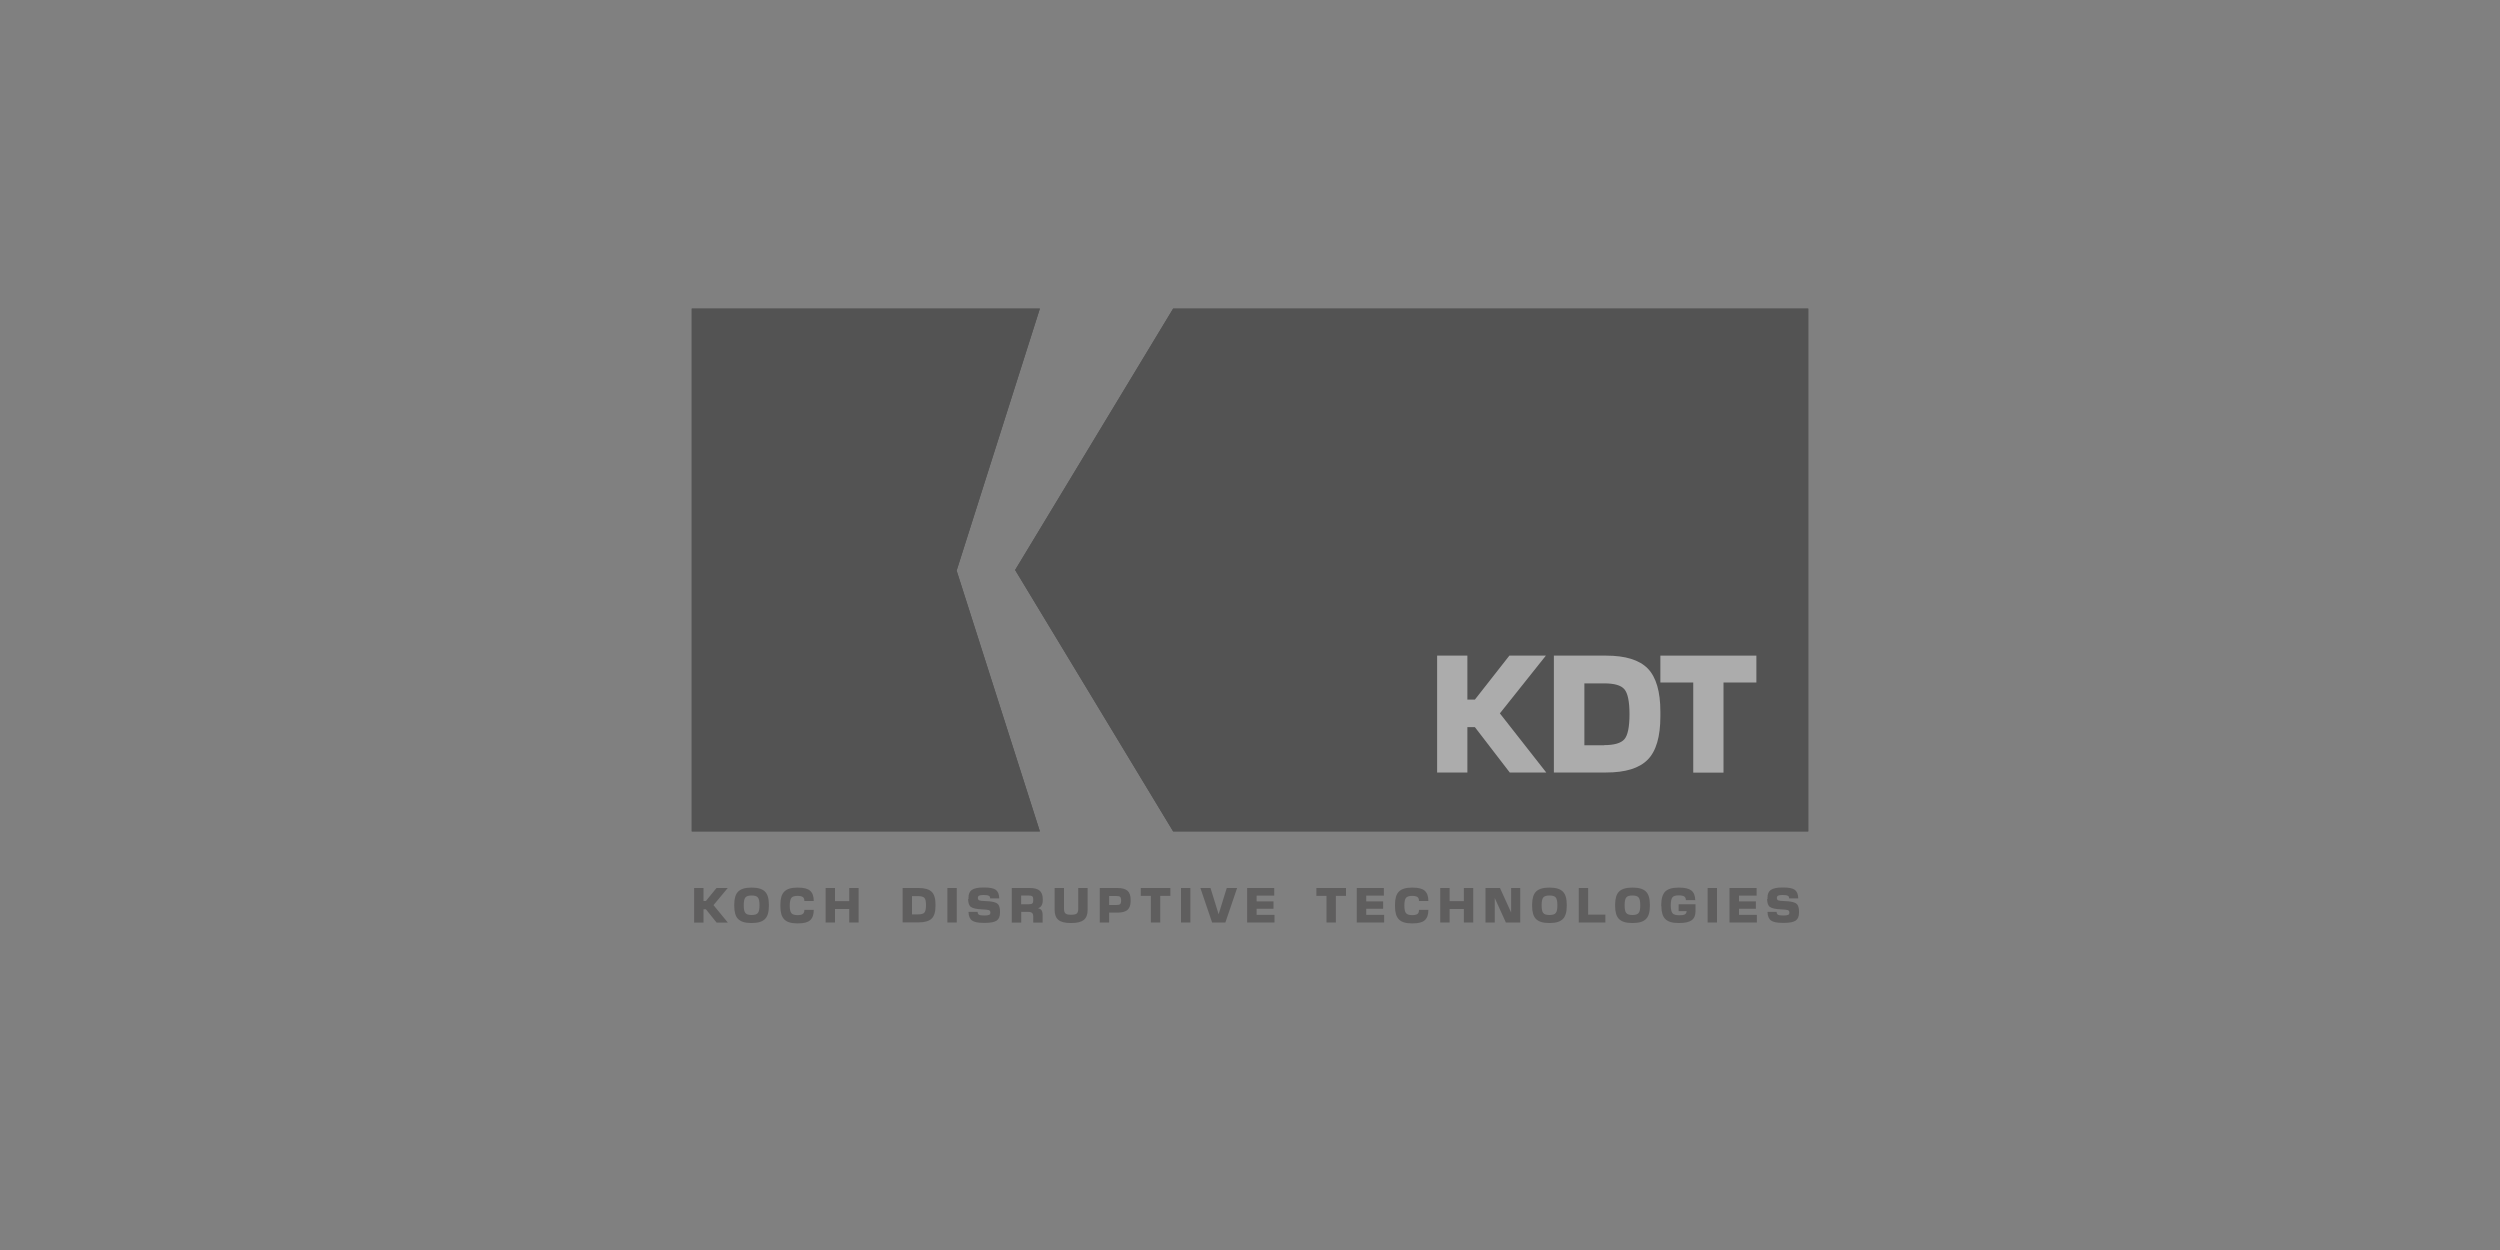 <?xml version="1.0" encoding="UTF-8"?> <svg xmlns="http://www.w3.org/2000/svg" xmlns:xlink="http://www.w3.org/1999/xlink" id="a" viewBox="0 0 200 100"><rect x="0" y="0" width="200" height="100" fill="#808080" stroke="none"/><defs><style>.d{fill:#fff;}.e{opacity:.35;}.f{clip-path:url(#b);}.g{clip-rule:evenodd;}.h{clip-path:url(#c);}.i{fill:#231f20;}.j{fill-rule:evenodd;}</style><clipPath id="b"><polygon class="g" points="83.19 66.51 55.34 66.51 55.34 24.69 83.19 24.69 76.53 45.65 83.19 66.51"></polygon></clipPath><clipPath id="c"><polygon class="g" points="144.66 66.51 93.85 66.51 81.21 45.6 93.85 24.69 144.66 24.69 144.66 66.51"></polygon></clipPath></defs><g class="e"><g><g><polygon class="j" points="83.19 66.51 55.34 66.51 55.34 24.69 83.19 24.69 76.53 45.65 83.19 66.51"></polygon><g class="f"><rect x="55.34" y="24.69" width="89.32" height="41.82"></rect></g></g><g><polygon class="j" points="144.66 66.51 93.85 66.51 81.21 45.6 93.85 24.69 144.66 24.69 144.66 66.51"></polygon><g class="h"><rect x="55.34" y="24.69" width="89.32" height="41.82"></rect></g></g><path class="d" d="M114.97,61.81v-9.36h2.42v3.52h.6l2.76-3.52h2.92l-3.68,4.62,3.71,4.73h-2.92l-2.79-3.63h-.6v3.63h-2.42Z"></path><path class="d" d="M124.31,61.81v-9.36h4.18c1.54,0,2.65,.34,3.33,1.03,.67,.69,1.01,1.84,1.01,3.45v.39c0,1.61-.34,2.77-1.01,3.45-.68,.69-1.78,1.03-3.33,1.03h-4.18Zm4.02-2.2c.81,0,1.35-.16,1.62-.47s.41-.98,.41-2-.14-1.69-.41-2c-.27-.32-.81-.47-1.62-.47h-1.58v4.95h1.58Z"></path><path class="d" d="M132.83,52.45h7.68v2.15h-2.63v7.21h-2.42v-7.21h-2.63v-2.15Z"></path></g><g><path class="i" d="M55.53,73.8v-2.76h.75v1.04h.19l.85-1.04h.9l-1.14,1.37,1.15,1.4h-.9l-.86-1.07h-.19v1.07h-.75Z"></path><path class="i" d="M58.74,72.48v-.11c0-.48,.1-.83,.31-1.04,.21-.21,.55-.32,1.02-.32h.11c.47,0,.81,.11,1.02,.32,.21,.21,.31,.56,.31,1.04v.11c0,.48-.1,.83-.31,1.04-.21,.21-.55,.32-1.02,.32h-.11c-.47,0-.81-.11-1.02-.32-.21-.21-.31-.56-.31-1.04Zm.89,.56c.09,.11,.25,.16,.5,.16s.41-.05,.5-.16c.09-.11,.13-.31,.13-.62s-.04-.51-.13-.62c-.09-.11-.25-.16-.5-.16s-.41,.05-.5,.16-.13,.31-.13,.62,.04,.51,.13,.62Z"></path><path class="i" d="M62.43,72.48v-.11c0-.48,.1-.83,.31-1.04,.21-.21,.54-.32,1.01-.32h.11c.44,0,.76,.08,.95,.25,.19,.17,.29,.44,.29,.82h-.75c0-.15-.04-.26-.13-.32-.09-.06-.23-.09-.42-.09-.24,0-.4,.05-.49,.16-.08,.11-.13,.31-.13,.61s.04,.5,.13,.61c.09,.11,.25,.16,.49,.16,.2,0,.34-.03,.42-.09,.08-.06,.13-.17,.13-.33h.75c0,.39-.1,.66-.29,.83-.19,.17-.51,.25-.95,.25h-.11c-.47,0-.81-.11-1.01-.32-.21-.21-.31-.56-.31-1.04Z"></path><path class="i" d="M66.05,73.8v-2.76h.75v1.05h1.14v-1.05h.75v2.76h-.75v-1.08h-1.14v1.08h-.75Z"></path><path class="i" d="M72.21,73.8v-2.76h1.29c.48,0,.82,.1,1.03,.3s.31,.54,.31,1.02v.11c0,.48-.1,.82-.31,1.02s-.55,.3-1.03,.3h-1.29Zm1.24-.65c.25,0,.42-.05,.5-.14,.08-.09,.13-.29,.13-.59s-.04-.5-.13-.59c-.08-.09-.25-.14-.5-.14h-.49v1.46h.49Z"></path><path class="i" d="M76.54,73.8h-.75v-2.76h.75v2.76Z"></path><path class="i" d="M77.48,71.92v-.11c0-.29,.09-.5,.27-.62s.48-.19,.89-.19h.11c.44,0,.75,.06,.92,.19,.17,.13,.26,.35,.27,.68h-.73c0-.11-.04-.18-.11-.21-.07-.04-.21-.06-.41-.06-.18,0-.3,.02-.36,.05s-.1,.09-.1,.18c0,.11,.04,.17,.11,.2,.07,.03,.25,.05,.54,.06,.18,0,.33,.02,.45,.04,.12,.02,.22,.04,.31,.08,.09,.03,.16,.08,.21,.14,.05,.06,.09,.14,.11,.23,.03,.09,.04,.2,.04,.33v.11c0,.3-.09,.51-.27,.63-.18,.12-.49,.18-.92,.18h-.11c-.45,0-.76-.06-.94-.19-.18-.13-.27-.36-.28-.69h.73c0,.11,.04,.19,.11,.23,.07,.04,.22,.06,.43,.06,.19,0,.31-.02,.38-.05,.07-.03,.1-.09,.1-.18,0-.11-.04-.17-.12-.2-.08-.03-.26-.05-.54-.06-.44-.02-.73-.08-.89-.19-.15-.1-.23-.32-.23-.64Z"></path><path class="i" d="M80.94,73.8v-2.76h1.44c.36,0,.63,.07,.79,.21,.16,.14,.25,.36,.25,.67v.11c0,.34-.13,.55-.38,.63,.14,.03,.24,.09,.29,.17,.05,.09,.08,.21,.08,.37v.61h-.75v-.47c0-.14-.03-.24-.09-.3-.06-.06-.17-.09-.31-.09h-.56v.86h-.75Zm.75-1.46h.6c.15,0,.25-.02,.3-.07,.05-.04,.07-.14,.07-.28s-.02-.24-.07-.28-.15-.07-.3-.07h-.6v.69Z"></path><path class="i" d="M85.12,71.04v1.65c0,.19,.04,.32,.12,.39,.08,.07,.23,.1,.45,.1s.37-.03,.45-.1c.08-.07,.12-.2,.12-.39v-1.65h.75v1.76c0,.36-.1,.62-.3,.79-.2,.16-.52,.25-.96,.25h-.12c-.44,0-.76-.08-.96-.25-.2-.16-.3-.43-.3-.79v-1.76h.75Z"></path><path class="i" d="M87.98,71.04h1.41c.37,0,.64,.07,.81,.22,.17,.15,.25,.39,.25,.71v.11c0,.33-.08,.56-.25,.71-.17,.15-.44,.22-.81,.22h-.66v.79h-.75v-2.76Zm.75,1.36h.57c.16,0,.26-.02,.31-.07s.08-.15,.08-.29-.03-.24-.08-.29-.16-.07-.31-.07h-.57v.73Z"></path><path class="i" d="M91.26,71.04h2.37v.63h-.81v2.13h-.75v-2.13h-.81v-.63Z"></path><path class="i" d="M95.23,73.8h-.75v-2.76h.75v2.76Z"></path><path class="i" d="M96.84,71.04l.65,2.1,.65-2.1h.83l-.94,2.76h-1.06l-.94-2.76h.8Z"></path><path class="i" d="M99.77,73.8v-2.76h2.17v.61h-1.41v.46h1.35v.59h-1.35v.49h1.43v.61h-2.19Z"></path><path class="i" d="M105.31,71.04h2.37v.63h-.81v2.13h-.75v-2.13h-.81v-.63Z"></path><path class="i" d="M108.54,73.8v-2.76h2.17v.61h-1.41v.46h1.35v.59h-1.35v.49h1.43v.61h-2.19Z"></path><path class="i" d="M111.6,72.48v-.11c0-.48,.1-.83,.31-1.04,.21-.21,.54-.32,1.01-.32h.11c.44,0,.76,.08,.95,.25,.19,.17,.29,.44,.29,.82h-.75c0-.15-.04-.26-.13-.32s-.22-.09-.42-.09c-.24,0-.4,.05-.49,.16-.09,.11-.13,.31-.13,.61s.04,.5,.13,.61,.25,.16,.49,.16c.2,0,.33-.03,.42-.09,.09-.06,.13-.17,.13-.33h.75c0,.39-.1,.66-.29,.83-.19,.17-.51,.25-.95,.25h-.11c-.47,0-.81-.11-1.01-.32-.21-.21-.31-.56-.31-1.04Z"></path><path class="i" d="M115.22,73.8v-2.76h.75v1.05h1.14v-1.05h.75v2.76h-.75v-1.08h-1.14v1.08h-.75Z"></path><path class="i" d="M118.85,71.04h1.15l.89,1.96v-1.96h.73v2.76h-1.15l-.89-1.96v1.96h-.74v-2.76Z"></path><path class="i" d="M122.57,72.48v-.11c0-.48,.1-.83,.31-1.04,.21-.21,.55-.32,1.02-.32h.11c.47,0,.81,.11,1.02,.32,.21,.21,.31,.56,.31,1.04v.11c0,.48-.1,.83-.31,1.04-.21,.21-.55,.32-1.02,.32h-.11c-.47,0-.81-.11-1.02-.32-.21-.21-.31-.56-.31-1.04Zm.89,.56c.09,.11,.25,.16,.5,.16s.41-.05,.5-.16c.09-.11,.13-.31,.13-.62s-.04-.51-.13-.62c-.09-.11-.25-.16-.5-.16s-.41,.05-.5,.16-.13,.31-.13,.62,.04,.51,.13,.62Z"></path><path class="i" d="M127.05,73.17h1.38v.63h-2.13v-2.76h.75v2.13Z"></path><path class="i" d="M129.21,72.48v-.11c0-.48,.1-.83,.31-1.04s.55-.32,1.02-.32h.12c.47,0,.81,.11,1.02,.32s.31,.56,.31,1.04v.11c0,.48-.1,.83-.31,1.04-.21,.21-.55,.32-1.02,.32h-.12c-.47,0-.81-.11-1.02-.32-.21-.21-.31-.56-.31-1.04Zm.89,.56c.09,.11,.25,.16,.49,.16s.41-.05,.5-.16c.09-.11,.13-.31,.13-.62s-.04-.51-.13-.62c-.09-.11-.25-.16-.5-.16s-.41,.05-.49,.16c-.09,.11-.13,.31-.13,.62s.04,.51,.13,.62Z"></path><path class="i" d="M132.9,72.48v-.11c0-.48,.11-.83,.31-1.04,.21-.21,.56-.32,1.04-.32h.11c.44,0,.76,.08,.95,.23,.2,.16,.3,.41,.31,.77h-.75c0-.14-.05-.24-.14-.3-.09-.05-.23-.08-.43-.08-.25,0-.43,.05-.51,.16s-.13,.32-.13,.63,.05,.53,.14,.64c.09,.11,.28,.16,.55,.16,.21,0,.36-.02,.44-.07s.13-.13,.14-.26h-.64v-.55h1.35v.56c0,.33-.1,.57-.31,.72-.21,.15-.53,.22-.97,.22h-.11c-.48,0-.82-.11-1.03-.32-.21-.21-.31-.56-.31-1.04Z"></path><path class="i" d="M137.36,73.8h-.75v-2.76h.75v2.76Z"></path><path class="i" d="M138.36,73.8v-2.76h2.17v.61h-1.41v.46h1.35v.59h-1.35v.49h1.43v.61h-2.19Z"></path><path class="i" d="M141.4,71.92v-.11c0-.29,.09-.5,.27-.62s.48-.19,.89-.19h.11c.44,0,.75,.06,.92,.19,.17,.13,.26,.35,.27,.68h-.73c0-.11-.04-.18-.11-.21-.07-.04-.21-.06-.41-.06-.18,0-.3,.02-.36,.05s-.1,.09-.1,.18c0,.11,.04,.17,.11,.2,.07,.03,.25,.05,.54,.06,.18,0,.33,.02,.45,.04,.12,.02,.22,.04,.31,.08,.09,.03,.16,.08,.21,.14,.05,.06,.09,.14,.11,.23,.03,.09,.04,.2,.04,.33v.11c0,.3-.09,.51-.27,.63-.18,.12-.49,.18-.92,.18h-.11c-.45,0-.76-.06-.94-.19-.18-.13-.27-.36-.28-.69h.73c0,.11,.04,.19,.11,.23,.07,.04,.22,.06,.43,.06,.19,0,.31-.02,.38-.05,.07-.03,.1-.09,.1-.18,0-.11-.04-.17-.12-.2-.08-.03-.26-.05-.54-.06-.44-.02-.73-.08-.89-.19-.15-.1-.23-.32-.23-.64Z"></path></g></g></svg> 